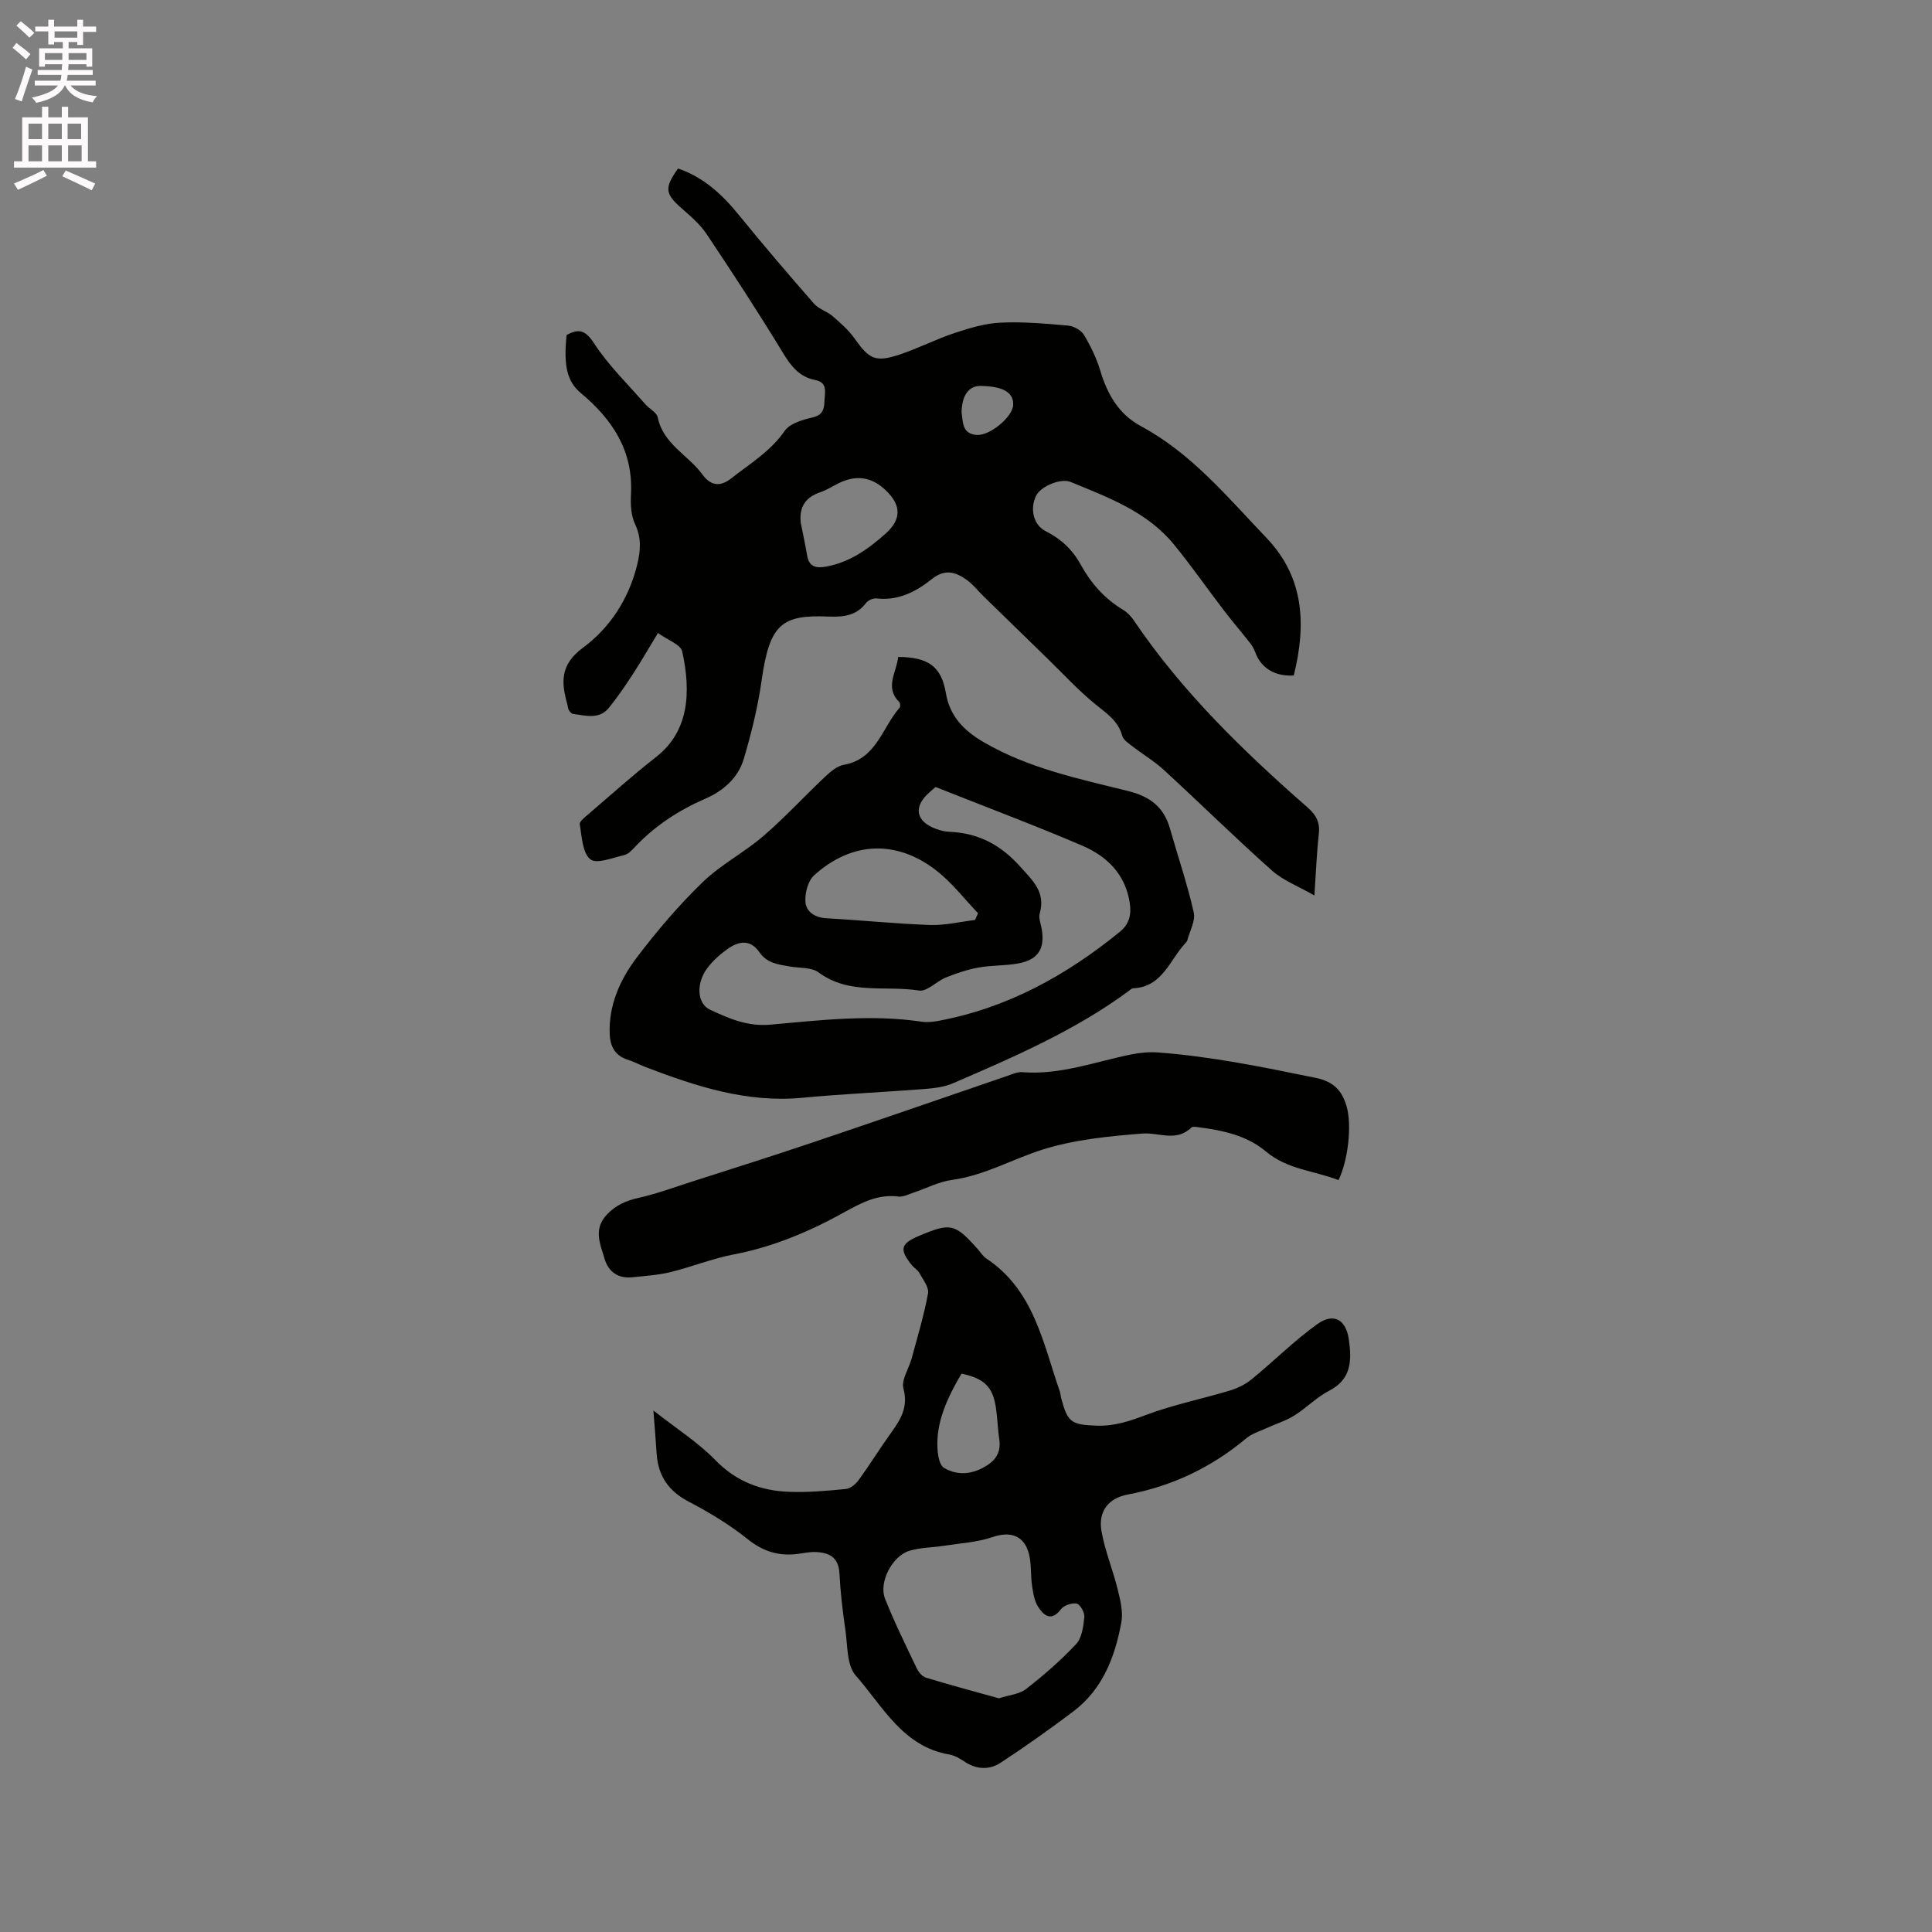 <svg enable-background="new 0 0 400 400" viewBox="0 0 400 400" xmlns="http://www.w3.org/2000/svg"><rect x="0" y="0" width="400" height="400" fill="#808080" stroke="none"/><path d="m2.6 9.9.8-1c.9.7 1.9 1.4 2.9 2.3l-.9 1.1c-1.1-1-2-1.8-2.8-2.4zm.5 10.6c.9-2.1 1.6-4.3 2.3-6.7.4.2.8.4 1.3.6-.7 2.1-1.5 4.3-2.2 6.6zm.3-15.2.9-.9c1 .8 2 1.6 2.8 2.4l-1 1c-.9-.9-1.8-1.7-2.7-2.5zm12.6-1.2h1.2v1.4h2.7v1.1h-2.7v2.7h-1.2v-.6h-1.8v1.3h4.9v3.8h-1.2v-.5h-3.7c0 .4-.1.9-.1 1.2h5.1v1h-5.2c0 .5-.1.9-.2 1.2h6v1h-5.2c1.1 1.3 2.9 2 5.5 2.2-.4.4-.7.8-.9 1.3-2.9-.5-4.8-1.6-5.7-3.5h-.1c-.8 1.7-2.7 2.9-5.9 3.6-.2-.4-.6-.8-.9-1.1 2.8-.6 4.6-1.4 5.4-2.5h-4.8v-1h5.3c.1-.3.2-.7.2-1.2h-4.9v-1h5c0-.4 0-.8.1-1.2h-3.6v.5h-1.2v-3.8h4.9v-1.3h-1.8v.5h-1.2v-2.7h-2.7v-1h2.7v-1.4h1.2v1.4h4.8zm-6.7 8.3h3.6c0-.4 0-.9 0-1.4h-3.6zm1.9-4.6h4.8v-1.3h-4.7v1.3zm6.7 3.2h-3.7v1.4h3.7z" fill="#fcfafa"/><path d="m8.7 22.1h1.3v2.2h2.8v-2.2h1.3v2.2h4.1v9.1h1.7v1.3h-17v-1.3h1.7v-9.1h4.1zm.3 13.1.7 1.2c-1.8.9-3.8 1.9-6 2.9-.2-.4-.5-.8-.8-1.3 2.3-1 4.4-1.9 6.1-2.8zm-3.1-6.4h2.8v-3.2h-2.8zm0 4.6h2.8v-3.3h-2.8zm4.1-4.6h2.8v-3.2h-2.8zm0 4.6h2.8v-3.3h-2.8zm3.6 1.9c2.1.9 4.1 1.8 6.1 2.7l-.7 1.4c-2.2-1.1-4.2-2-6.1-2.9zm3.2-9.7h-2.8v3.2h2.8zm-2.7 7.8h2.8v-3.3h-2.8z" fill="#fcfafa"/><g fill="#010100"><path d="m267.86 139.85c-3.96.24-6.79-1.58-7.96-4.76-.25-.67-.59-1.33-1.03-1.89-1.81-2.31-3.73-4.54-5.51-6.87-3.45-4.51-6.7-9.19-10.3-13.59-5.57-6.81-13.6-9.75-21.41-12.96-2.01-.83-6.17.89-7.13 2.85-1.34 2.73-.57 6.06 1.99 7.35 3.14 1.58 5.52 3.8 7.21 6.87 2.12 3.86 4.94 7.09 8.78 9.39.88.53 1.67 1.35 2.24 2.2 9.99 14.8 22.7 27.09 36.03 38.78 1.76 1.54 2.55 3.1 2.28 5.47-.44 3.86-.58 7.76-.92 12.71-3.33-1.92-6.45-3.09-8.78-5.16-7.6-6.77-14.86-13.91-22.35-20.8-2-1.84-4.39-3.26-6.55-4.93-.8-.62-1.87-1.31-2.1-2.16-.85-3.14-3.27-4.67-5.59-6.56-3.46-2.82-6.51-6.15-9.72-9.27-4.47-4.34-8.92-8.69-13.38-13.04-1.21-1.18-2.27-2.56-3.63-3.51-2.27-1.59-4.45-2.21-7.13-.06-3.22 2.58-6.93 4.51-11.41 3.99-.69-.08-1.75.37-2.17.92-1.89 2.53-4.5 2.94-7.35 2.84-.11 0-.21 0-.32 0-9.79-.44-12.3 1.51-13.96 13.18-.78 5.5-2.12 10.96-3.7 16.28-1.16 3.91-4.19 6.6-7.94 8.23-5.5 2.39-10.42 5.59-14.55 9.96-.65.69-1.4 1.53-2.24 1.72-2.39.55-5.77 1.92-7.04.88-1.64-1.35-1.75-4.7-2.19-7.25-.1-.57 1.05-1.46 1.75-2.06 4.67-4 9.25-8.12 14.09-11.9 6.8-5.32 7.22-13.4 5.38-21.81-.32-1.46-3.04-2.39-5.03-3.83-1.92 3.16-3.48 5.88-5.19 8.51-1.55 2.38-3.16 4.75-4.95 6.96-2.01 2.49-4.81 1.62-7.41 1.28-.33-.04-.7-.44-.89-.77-.2-.35-.21-.81-.32-1.22-1.28-4.54-1.52-8.21 3.23-11.71 5.64-4.16 9.53-10.19 11.25-17.26.68-2.8.9-5.47-.45-8.32-.86-1.81-.96-4.16-.85-6.23.46-8.96-3.82-15.44-10.36-20.9-2.91-2.43-3.62-5.7-2.97-12.04 2.51-1.37 3.88-1.05 5.7 1.74 2.96 4.56 6.98 8.44 10.59 12.58.83.96 2.37 1.69 2.58 2.74 1.13 5.53 6.29 7.78 9.24 11.81 1.61 2.2 3.53 2.73 5.95.83 3.89-3.06 8.14-5.58 11.09-9.85 1.07-1.55 3.73-2.31 5.81-2.79 2.17-.5 2.37-1.85 2.43-3.46.06-1.7.73-3.77-1.92-4.28-3.28-.64-5-2.86-6.69-5.64-5.04-8.31-10.37-16.46-15.77-24.55-1.33-1.99-3.23-3.64-5.05-5.23-3.59-3.13-3.79-4.29-.89-8.37 5.25 1.78 9.11 5.33 12.57 9.59 5.07 6.24 10.3 12.35 15.59 18.4.98 1.12 2.69 1.57 3.85 2.58 1.64 1.42 3.31 2.89 4.55 4.64 3.03 4.27 4.31 4.97 9.3 3.31 3.88-1.29 7.56-3.19 11.44-4.48 3.07-1.02 6.29-1.98 9.48-2.13 4.64-.22 9.32.2 13.96.61 1.17.1 2.71.94 3.29 1.91 1.4 2.33 2.62 4.85 3.4 7.45 1.46 4.88 3.83 9 8.4 11.46 10.5 5.64 17.93 14.7 25.96 23.09 7.88 8.21 8.3 18.02 5.69 28.53zm-102.08-31.64c.45 2.27.94 4.52 1.33 6.8.4 2.38 1.86 2.67 3.92 2.3 4.89-.88 8.72-3.63 12.3-6.81 3.34-2.96 3.31-5.89.04-9.01-2.9-2.77-6.14-3.24-9.8-1.41-1.23.61-2.4 1.38-3.69 1.81-3.09 1.05-4.44 3.03-4.1 6.32zm33.3-22.78c.33 1.79.02 4.38 3.1 4.62 2.75.22 7.44-3.71 7.58-6.15.16-2.62-2.03-3.92-6.71-4-2.45-.03-3.91 1.89-3.97 5.53z"/><path d="m185.97 136.01c6.31.05 8.95 2.04 9.87 7.52.82 4.84 3.81 7.8 7.84 10.14 9.3 5.41 19.7 7.58 29.94 10.12 4.49 1.12 7.34 3.31 8.6 7.73 1.65 5.79 3.6 11.51 4.93 17.37.4 1.75-.83 3.87-1.34 5.82-.05.19-.22.37-.36.52-3.29 3.52-4.77 9.14-10.89 9.39-.27.01-.54.31-.8.5-11.17 8.25-23.82 13.7-36.45 19.16-1.78.77-3.86 1.02-5.83 1.18-8.44.66-16.91 1.02-25.34 1.82-11.47 1.09-21.98-2.34-32.42-6.33-1.28-.49-2.51-1.16-3.81-1.57-2.64-.84-3.59-2.83-3.68-5.33-.22-6 2.16-11.26 5.62-15.82 4.15-5.48 8.66-10.77 13.59-15.55 3.76-3.65 8.61-6.15 12.61-9.59 4.47-3.85 8.48-8.23 12.78-12.28 1.11-1.04 2.48-2.22 3.89-2.47 6.75-1.2 7.9-7.68 11.53-11.81.19-.22.16-.94-.05-1.15-3.08-3.05-.61-6.11-.23-9.37zm7.73 26.93c-.36.32-.93.79-1.47 1.29-3.18 2.91-2.56 5.88 1.58 7.39.88.32 1.85.57 2.78.6 5.92.23 10.58 2.68 14.57 7.14 2.62 2.92 5.39 5.32 4.1 9.77-.27.92.22 2.08.4 3.12.74 4.15-.71 6.48-4.88 7.23-2.7.48-5.51.35-8.2.84-2.31.42-4.58 1.19-6.76 2.07-1.93.77-3.89 2.96-5.54 2.69-6.93-1.11-14.44.97-20.81-3.76-1.45-1.07-3.86-.87-5.84-1.2-2.4-.41-4.83-.68-6.39-2.95-1.9-2.77-4.3-2.32-6.59-.71-1.54 1.09-3.01 2.41-4.15 3.9-2.43 3.17-2.23 7.42.53 8.7 3.88 1.8 7.72 3.5 12.4 3.09 10.42-.93 20.88-2.18 31.38-.62 1.13.17 2.34.04 3.47-.17 14.21-2.64 26.41-9.36 37.51-18.39 2.01-1.63 2.46-3.53 2.13-5.9-.85-6-4.69-9.78-9.84-11.98-9.87-4.23-19.94-8-30.38-12.15zm8.18 27.53c.2-.47.4-.93.61-1.4-2.81-2.94-5.33-6.24-8.49-8.73-8.3-6.54-17.62-6.19-25.45.89-1.28 1.16-1.94 3.73-1.79 5.55.17 2.01 1.98 3.21 4.35 3.34 7.16.39 14.31 1.14 21.48 1.39 3.08.1 6.19-.67 9.29-1.04z"/><path d="m135.28 292.03c4.88 3.84 9.3 6.64 12.85 10.29 4.32 4.44 9.43 6.34 15.28 6.55 3.89.14 7.82-.21 11.7-.59.95-.09 2.05-1 2.66-1.84 2.3-3.17 4.37-6.51 6.65-9.7 1.99-2.78 3.68-5.34 2.63-9.24-.49-1.81 1.13-4.15 1.71-6.28 1.2-4.46 2.55-8.91 3.38-13.44.23-1.26-1.06-2.86-1.8-4.23-.34-.62-1.07-1.02-1.54-1.59-2.66-3.29-2.36-4.48 1.5-6.1 6.56-2.75 7.39-2.56 12.18 2.81.56.63 1.02 1.42 1.71 1.88 9.9 6.55 11.75 17.54 15.26 27.61.14.4.13.84.24 1.25 1.34 5.1 2.12 5.56 7.31 5.76 3.71.14 6.93-.96 10.35-2.25 5.6-2.1 11.54-3.29 17.28-5.02 1.6-.48 3.23-1.28 4.52-2.34 4.57-3.74 8.78-7.96 13.56-11.4 3.4-2.44 5.97-1 6.56 3.22.58 4.16.61 8.15-4.07 10.55-2.61 1.34-4.73 3.59-7.24 5.15-1.83 1.13-3.97 1.78-5.95 2.69-1.33.61-2.83 1.06-3.92 1.97-7.21 6.03-15.35 9.95-24.62 11.69-4.06.76-6.12 3.55-5.42 7.57.71 4.09 2.36 8 3.35 12.05.55 2.22 1.16 4.68.76 6.85-1.32 7.18-3.88 13.88-10 18.48-4.89 3.67-9.87 7.23-14.98 10.57-2.32 1.52-4.99 1.44-7.47-.21-.96-.64-2.04-1.29-3.15-1.48-9.66-1.65-13.8-10.02-19.39-16.36-1.88-2.13-1.67-6.21-2.14-9.44-.57-3.87-1.03-7.78-1.23-11.69-.17-3.38-2.16-4.34-4.99-4.44-1.15-.04-2.32.21-3.47.37-3.97.55-7.29-.42-10.55-3.04-3.77-3.03-8-5.56-12.29-7.81-4.09-2.16-6.2-5.26-6.54-9.75-.18-2.75-.4-5.46-.68-9.07zm71.53 59.59c2.15-.7 4.25-.85 5.63-1.93 3.65-2.85 7.19-5.91 10.35-9.29 1.21-1.3 1.51-3.65 1.71-5.58.1-.92-.83-2.62-1.58-2.8-.96-.24-2.66.35-3.27 1.16-1.99 2.62-3.54 1.3-4.69-.46-.81-1.24-1.06-2.92-1.29-4.45-.32-2.19-.09-4.49-.65-6.6-1.01-3.83-3.9-4.67-7.51-3.44-3.2 1.09-6.71 1.28-10.09 1.81-2.38.37-4.87.35-7.15 1.04-3.55 1.08-6.37 6.51-5.04 9.89 1.94 4.9 4.28 9.63 6.55 14.39.38.8 1.14 1.74 1.92 1.98 5.04 1.53 10.13 2.89 15.11 4.28zm-7.73-67.22c-3.86 6.44-5.4 11.33-4.93 16.22.11 1.16.48 2.8 1.29 3.28 2.48 1.47 5.22 1.44 7.87.09 2.45-1.25 4.04-2.93 3.58-5.97-.33-2.19-.37-4.42-.7-6.6-.66-4.31-2.41-6.02-7.11-7.02z"/><path d="m277.13 244.33c-4.99-1.95-10.56-2.16-15.05-5.94-3.98-3.35-9.08-4.4-14.18-5.04-.41-.05-1-.13-1.23.09-3.13 3.06-6.75.98-10.18 1.25-6.9.55-13.96 1.24-20.51 3.28-6.29 1.96-12.1 5.39-18.84 6.31-2.78.38-5.41 1.78-8.12 2.68-.99.33-2.06.9-3.03.77-4.17-.53-7.54 1.23-11.02 3.16-7.24 4.02-14.79 7.25-23.03 8.82-4.45.85-8.73 2.59-13.14 3.67-2.54.62-5.21.78-7.83 1.06-2.96.32-4.99-1.08-5.8-3.83-.9-3.05-2.39-6.14.5-9.17 1.86-1.95 3.95-2.85 6.52-3.43 3.78-.85 7.45-2.2 11.14-3.39 8.34-2.68 16.7-5.31 25-8.11 13.44-4.53 26.84-9.18 40.26-13.77.99-.34 2.06-.84 3.05-.76 7.81.63 15.03-2.14 22.47-3.65 1.84-.37 3.78-.57 5.64-.43 11.04.82 21.85 3.05 32.68 5.27 3.73.76 5.48 2.7 6.4 6 1.06 3.81.32 10.95-1.7 15.16z"/></g></svg>